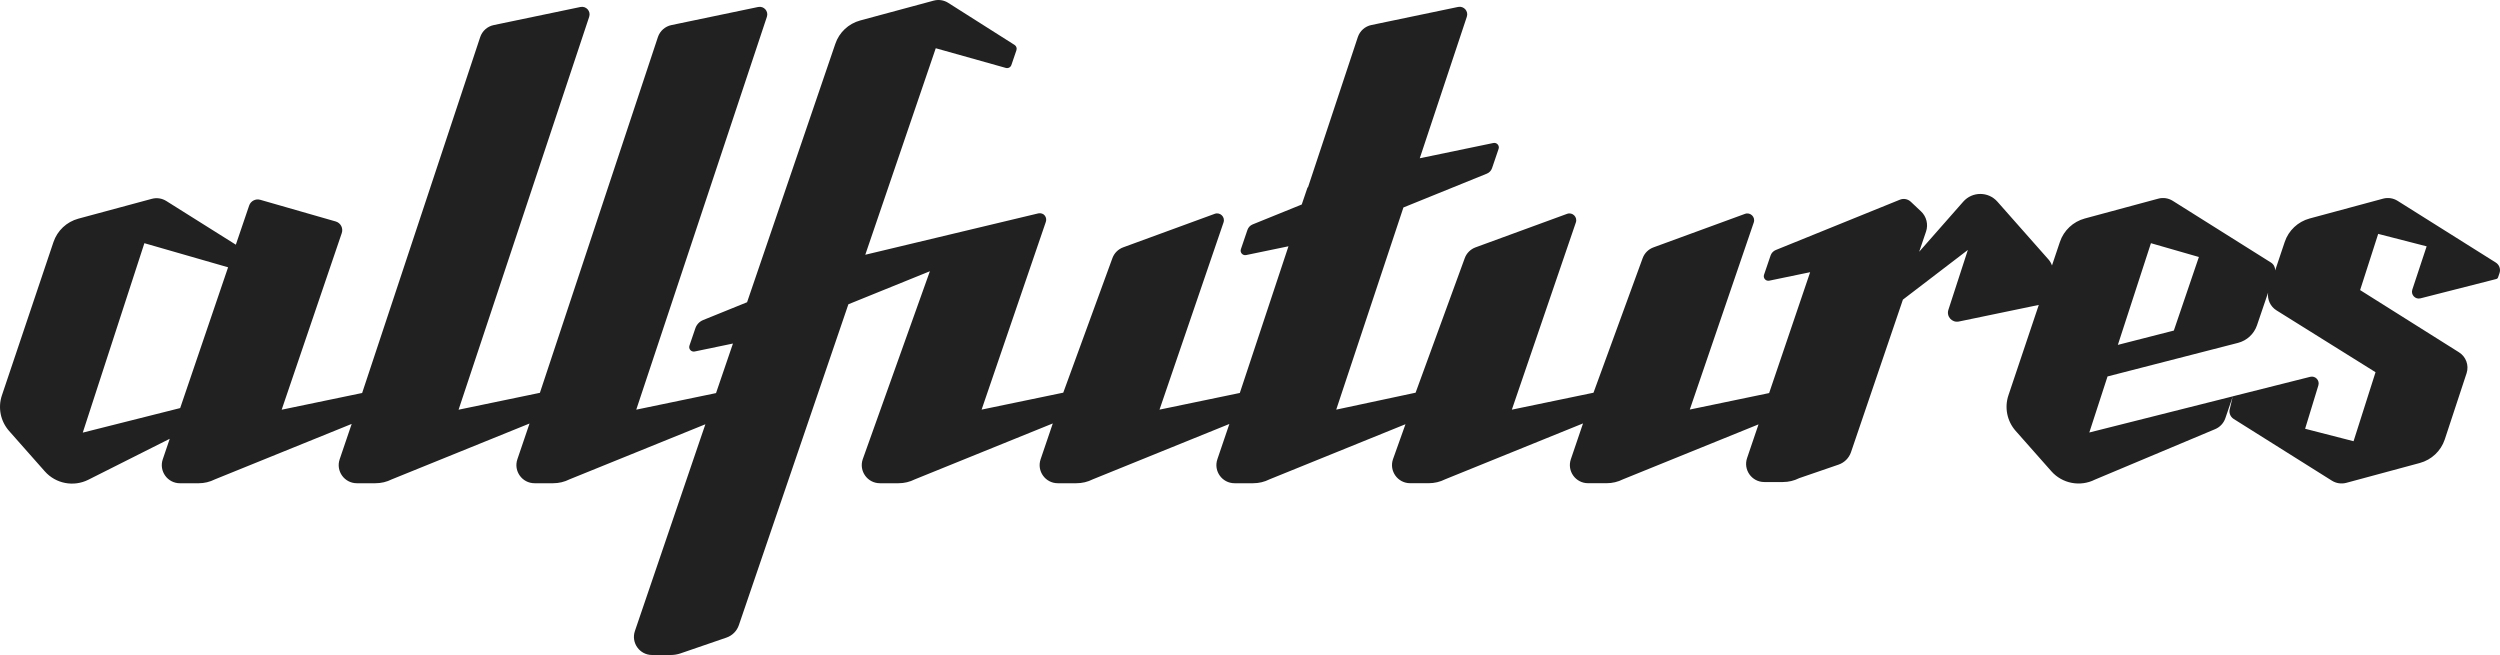 <svg width="1000" height="262" viewBox="0 0 1000 262" fill="none" xmlns="http://www.w3.org/2000/svg">
<path d="M675.899 163.876L701.51 88.981C702.25 86.815 700.14 84.758 697.99 85.547L661.379 98.953C659.369 99.692 657.789 101.269 657.059 103.275L637.399 157.088L604.738 163.866L630.348 88.971C631.088 86.805 628.978 84.748 626.828 85.537L590.218 98.943C588.207 99.682 586.627 101.259 585.897 103.265L566.237 157.078L534.486 163.856L561.367 82.992L594.748 69.456C595.728 69.057 596.478 68.258 596.818 67.26L599.438 59.554C599.888 58.226 598.728 56.908 597.348 57.198L567.907 63.307L586.727 6.709C587.487 4.493 585.537 2.297 583.237 2.776L548.547 10.013C546.027 10.532 543.976 12.348 543.146 14.784L523.196 74.926L523.016 74.976L520.696 81.804L501.045 89.769C500.065 90.169 499.315 90.967 498.975 91.965L496.355 99.672C495.905 100.999 497.065 102.317 498.445 102.027L515.386 98.514L495.925 157.188L463.805 163.856L489.415 88.961C490.155 86.795 488.045 84.738 485.895 85.527L449.284 98.933C447.274 99.672 445.694 101.249 444.964 103.255L425.304 157.068L392.643 163.846L418.334 88.751C418.634 87.873 418.454 86.964 417.964 86.286C417.384 85.477 416.354 85.158 415.384 85.337H415.364C415.324 85.337 415.294 85.357 415.254 85.367L346.122 101.898H346.112L374.303 19.296L402.343 27.172C403.273 27.431 404.243 26.922 404.553 26.014L406.573 20.085C406.843 19.296 406.533 18.418 405.823 17.968L379.253 1.119C377.533 0.041 375.443 -0.279 373.483 0.25L344.092 8.186C339.402 9.454 335.652 12.977 334.112 17.579L298.831 120.893L281.251 128.021C279.78 128.62 278.65 129.817 278.14 131.315L275.78 138.242C275.33 139.57 276.49 140.888 277.87 140.598L293.181 137.414L286.411 157.238L254.5 163.866L306.751 6.729C307.511 4.513 305.561 2.316 303.261 2.796L268.57 10.033C266.05 10.552 264 12.368 263.17 14.804L215.959 157.128L183.428 163.886L235.67 6.729C236.43 4.513 234.479 2.316 232.179 2.796L197.489 10.033C194.969 10.552 192.919 12.368 192.089 14.804L144.857 157.198L112.667 163.886L136.707 93.233C137.377 91.277 136.267 89.15 134.267 88.582L104.097 79.917C102.237 79.378 100.276 80.406 99.656 82.233L94.336 97.875L66.516 80.396C64.796 79.318 62.706 78.999 60.746 79.528L31.355 87.463C26.665 88.731 22.915 92.255 21.375 96.857L0.754 158.166C-0.896 163.078 0.204 168.488 3.634 172.381L17.915 188.532C22.285 193.483 29.455 194.861 35.355 191.886L67.896 175.515L65.106 183.721C63.506 188.422 67.006 193.303 71.986 193.303H79.426C81.696 193.303 83.936 192.774 85.966 191.746L140.677 169.566L138.657 175.505L135.867 183.711C134.267 188.412 137.767 193.293 142.747 193.293H150.188C152.458 193.293 154.698 192.764 156.728 191.736L211.809 169.406L209.739 175.505L206.949 183.711C205.349 188.412 208.849 193.293 213.829 193.293H221.269C223.539 193.293 225.779 192.764 227.809 191.736L282.151 169.706L280.171 175.495L253.96 252.417C252.36 257.119 255.86 262 260.84 262H268.3C269.63 262 270.95 261.78 272.21 261.351L290.571 255.042C292.911 254.244 294.741 252.407 295.541 250.071L339.352 121.712L371.953 108.496L345.092 183.711C343.492 188.412 346.992 193.293 351.972 193.293H359.412C361.682 193.293 363.922 192.764 365.952 191.736L421.114 169.376L419.034 175.505L416.244 183.711C414.644 188.412 418.144 193.293 423.124 193.293H430.564C432.834 193.293 435.074 192.764 437.104 191.736L491.745 169.586L489.735 175.505L486.945 183.711C485.345 188.412 488.845 193.293 493.825 193.293H501.265C503.536 193.293 505.776 192.764 507.806 191.736L562.187 169.686L557.187 183.701C555.587 188.402 559.087 193.283 564.067 193.283H571.507C573.777 193.283 576.017 192.754 578.047 191.726L633.208 169.366L631.128 175.495L628.338 183.701C626.738 188.402 630.238 193.283 635.219 193.283H642.659C644.929 193.283 647.169 192.754 649.199 191.726L703.41 169.746L698.83 183.231C697.23 187.933 700.73 192.814 705.71 192.814H713.15C715.42 192.814 717.66 192.285 719.69 191.257L735.431 185.847C737.771 185.038 739.611 183.202 740.401 180.866L761.161 119.855L787.142 99.981L779.352 123.938C778.492 126.583 780.812 129.179 783.552 128.61L815.513 121.972L803.372 158.127C801.722 163.038 802.822 168.458 806.252 172.341L820.533 188.492C824.903 193.443 832.073 194.821 837.973 191.846L886.074 171.652C887.984 170.844 889.464 169.267 890.134 167.3L893.124 158.536L835.723 173L843.013 150.58L895.194 137.154C898.754 136.236 901.615 133.591 902.794 130.117L907.245 117.04C906.875 119.815 908.145 122.61 910.585 124.138L950.216 148.883L941.425 176.484L922.045 171.503L927.345 154.164C927.965 152.137 926.125 150.211 924.075 150.73L893.114 158.526L891.974 163.347C891.434 164.934 892.054 166.691 893.474 167.58L932.755 192.265C934.475 193.343 936.565 193.663 938.525 193.134L967.916 185.198C972.606 183.93 976.356 180.407 977.896 175.805L986.656 149.223C987.646 146.078 986.386 142.674 983.596 140.917L944.045 116.032L951.276 93.553L970.656 98.534L964.926 115.843C964.246 117.879 966.096 119.865 968.186 119.336L998.577 111.59C998.877 111.51 999.117 111.291 999.207 111.001L999.807 109.244C1000.35 107.657 999.727 105.9 998.307 105.012L959.026 80.326C957.306 79.248 955.216 78.929 953.256 79.458L923.865 87.394C919.175 88.661 915.425 92.185 913.885 96.787L910.065 108.166C910.095 106.919 909.485 105.701 908.375 105.012L869.094 80.326C867.374 79.248 865.284 78.929 863.324 79.458L833.933 87.394C829.243 88.661 825.493 92.185 823.953 96.787L820.793 106.19C820.483 105.311 820.013 104.493 819.383 103.774L798.942 80.646C795.322 76.553 788.922 76.553 785.302 80.666L767.672 100.7L770.412 92.634C771.382 89.779 770.602 86.615 768.401 84.549L764.311 80.696C763.141 79.598 761.441 79.278 759.961 79.877L710.3 100.011C709.32 100.41 708.57 101.209 708.23 102.207L705.61 109.913C705.16 111.241 706.32 112.558 707.7 112.269L724.06 108.875L707.65 157.228L675.889 163.826L675.899 163.876ZM72.076 163.227L33.105 173.05L57.755 97.276L91.236 106.919L72.066 163.237L72.076 163.227ZM869.544 132.223L847.143 137.953L860.374 97.276L879.554 102.796L869.534 132.223H869.544Z" fill="#212121"/>
</svg>
